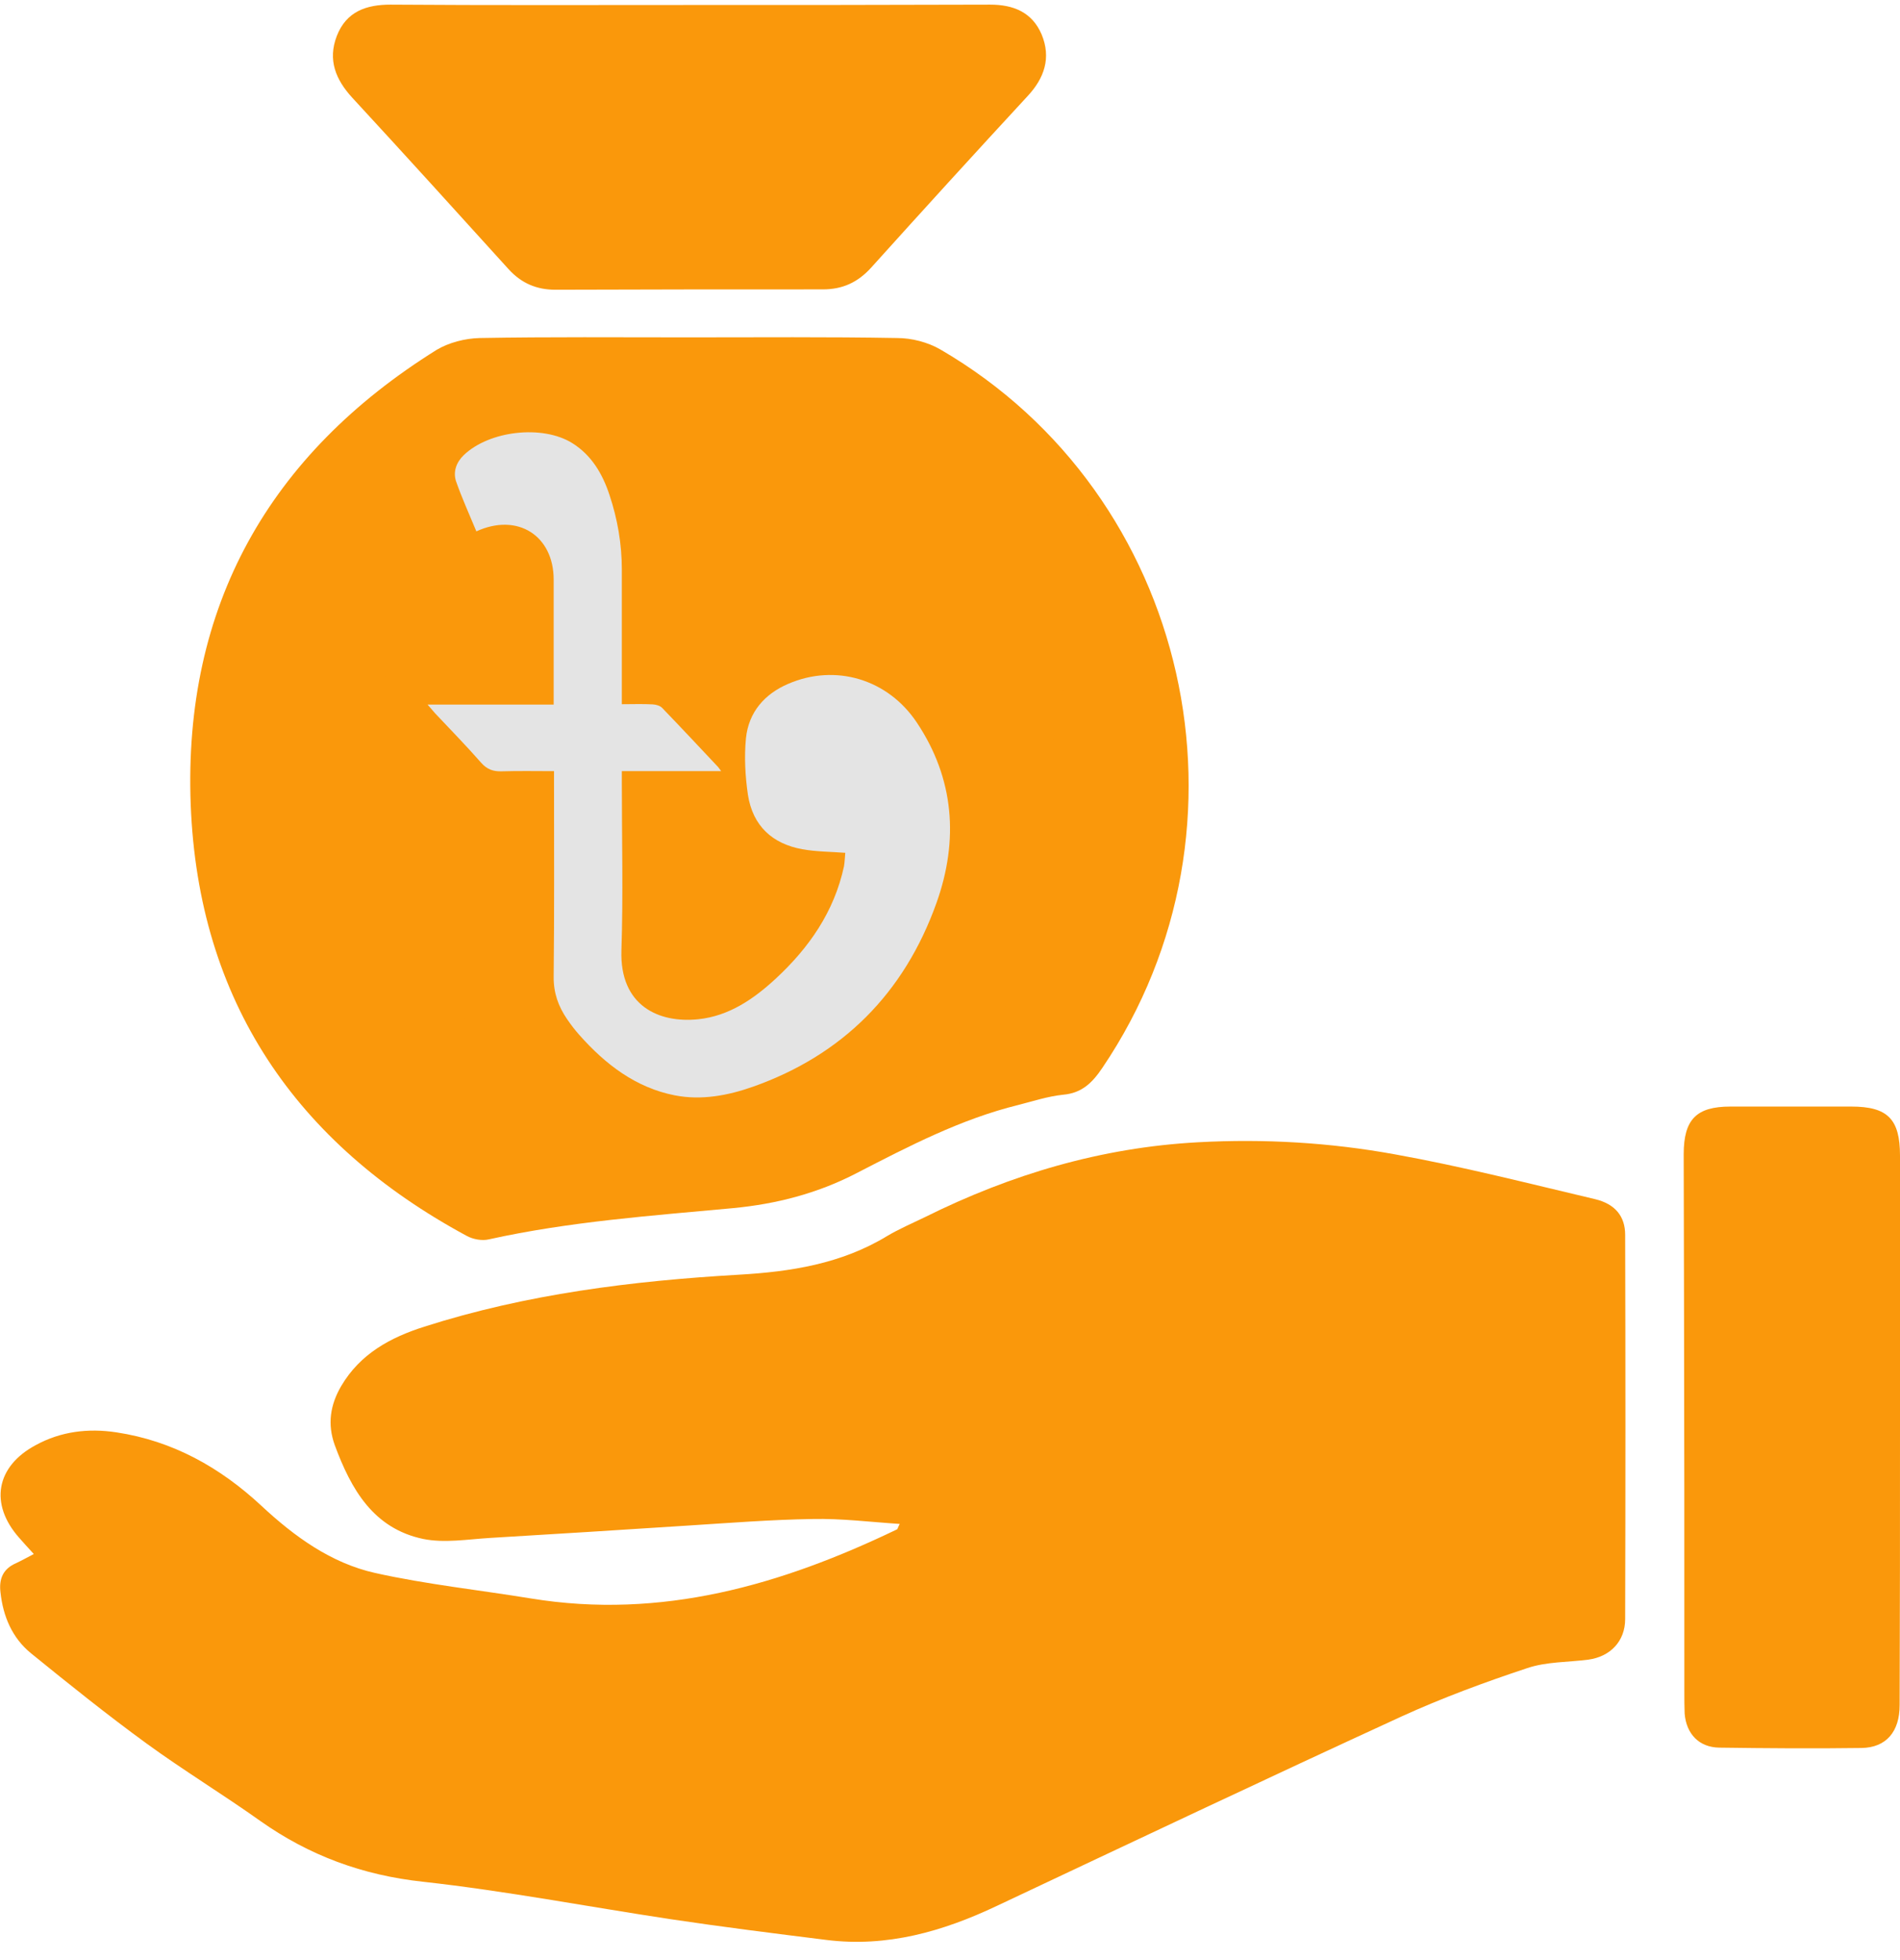 <svg width="32" height="33" viewBox="0 0 32 33" fill="none" xmlns="http://www.w3.org/2000/svg">
<path d="M11.597 5.68C10.424 5.68 9.252 5.67 8.079 5.691C7.834 5.697 7.562 5.766 7.354 5.89C4.534 7.648 3.084 10.207 3.212 13.55C3.34 16.851 4.982 19.254 7.86 20.807C7.967 20.866 8.121 20.893 8.233 20.866C9.593 20.565 10.973 20.468 12.348 20.34C13.079 20.27 13.772 20.092 14.433 19.748C15.307 19.297 16.186 18.84 17.151 18.603C17.402 18.539 17.647 18.458 17.903 18.431C18.223 18.404 18.399 18.227 18.569 17.974C21.304 13.927 20.046 8.331 15.84 5.885C15.627 5.761 15.355 5.691 15.11 5.691C13.942 5.67 12.77 5.68 11.597 5.68ZM12.018 8.562C12.466 8.685 12.871 8.761 13.249 8.906C14.321 9.325 14.827 10.169 14.859 11.298C14.891 12.405 14.443 13.244 13.436 13.728C13.047 13.916 12.631 14.056 12.221 14.195C12.061 14.249 12.018 14.313 12.018 14.475C12.029 15.378 12.023 16.286 12.029 17.189C12.029 17.248 12.045 17.308 12.055 17.383C12.572 17.211 12.946 16.904 13.153 16.415C13.26 16.168 13.34 15.91 13.431 15.663C13.591 15.233 13.948 15.023 14.396 15.104C14.955 15.206 15.238 15.706 15.072 16.372C14.747 17.663 13.862 18.367 12.626 18.678C12.428 18.727 12.231 18.754 12.029 18.791C12.029 19.108 12.034 19.404 12.029 19.7C12.023 19.99 11.837 20.184 11.592 20.173C11.352 20.162 11.197 19.979 11.197 19.694C11.192 19.399 11.197 19.103 11.197 18.791C11.096 18.775 11 18.764 10.909 18.738C10.488 18.608 10.03 18.539 9.646 18.334C8.516 17.738 8.02 16.743 8.116 15.475C8.201 14.308 8.862 13.556 9.923 13.142C10.27 13.007 10.627 12.9 10.989 12.803C11.155 12.755 11.208 12.679 11.208 12.507C11.197 11.873 11.208 11.233 11.208 10.599C11.208 10.395 11.208 10.196 11.208 9.97C11.139 9.986 11.096 9.992 11.053 10.008C10.552 10.201 10.243 10.572 10.104 11.088C10.024 11.384 9.875 11.636 9.571 11.744C9.241 11.862 8.942 11.803 8.681 11.561C8.388 11.293 8.356 10.948 8.473 10.599C8.777 9.707 9.347 9.072 10.259 8.793C10.563 8.701 10.877 8.653 11.208 8.583C11.208 8.298 11.203 8.013 11.208 7.729C11.213 7.417 11.362 7.234 11.608 7.229C11.864 7.223 12.023 7.417 12.029 7.739C12.018 8.013 12.018 8.298 12.018 8.562Z" fill="#FA980B"/>
<path d="M11.598 0.084C9.923 0.084 8.254 0.09 6.578 0.078C6.171 0.078 5.832 0.192 5.672 0.607C5.517 1.01 5.655 1.341 5.93 1.642C6.813 2.598 7.691 3.567 8.563 4.529C8.781 4.77 9.039 4.878 9.355 4.878C10.858 4.872 12.355 4.872 13.859 4.872C14.186 4.872 14.444 4.758 14.673 4.505C15.545 3.537 16.423 2.574 17.307 1.618C17.588 1.317 17.708 0.974 17.542 0.577C17.381 0.204 17.066 0.078 16.676 0.078C14.983 0.084 13.291 0.084 11.598 0.084Z" fill="#FA980B"/>
<path d="M15.153 25.657C15.12 25.717 15.12 25.745 15.104 25.75C13.156 26.686 11.141 27.27 8.945 26.912C8.07 26.769 7.184 26.675 6.32 26.483C5.577 26.317 4.961 25.872 4.399 25.348C3.706 24.704 2.908 24.258 1.961 24.115C1.488 24.043 1.026 24.098 0.602 24.33C-0.069 24.688 -0.18 25.321 0.321 25.888C0.393 25.971 0.464 26.048 0.569 26.163C0.453 26.224 0.365 26.273 0.272 26.317C0.052 26.411 -0.02 26.582 0.008 26.808C0.052 27.215 0.206 27.578 0.525 27.837C1.163 28.355 1.807 28.872 2.473 29.357C3.095 29.809 3.756 30.211 4.383 30.657C5.208 31.24 6.106 31.571 7.124 31.681C8.516 31.835 9.892 32.099 11.279 32.309C12.159 32.441 13.04 32.551 13.921 32.661C14.939 32.788 15.88 32.518 16.788 32.088C19.055 31.02 21.323 29.946 23.601 28.9C24.289 28.586 25.005 28.322 25.72 28.085C26.045 27.975 26.408 27.986 26.75 27.942C27.118 27.892 27.371 27.634 27.371 27.259C27.377 25.101 27.377 22.948 27.371 20.789C27.371 20.481 27.206 20.271 26.865 20.189C25.742 19.924 24.625 19.638 23.491 19.434C22.402 19.236 21.295 19.17 20.178 19.231C18.549 19.319 17.03 19.77 15.577 20.492C15.363 20.596 15.142 20.69 14.939 20.811C14.168 21.279 13.315 21.411 12.44 21.461C10.646 21.565 8.868 21.786 7.146 22.336C6.573 22.518 6.067 22.793 5.748 23.333C5.561 23.652 5.511 23.977 5.638 24.33C5.913 25.073 6.287 25.734 7.129 25.91C7.487 25.982 7.872 25.916 8.246 25.893C9.364 25.827 10.475 25.756 11.593 25.684C12.286 25.64 12.985 25.585 13.678 25.574C14.174 25.563 14.653 25.624 15.153 25.657Z" fill="#FA980B"/>
<path d="M32 24.027C32 22.501 32 20.982 32 19.456C32 18.84 31.791 18.63 31.18 18.63C30.503 18.63 29.821 18.63 29.144 18.63C28.571 18.63 28.357 18.845 28.357 19.434C28.357 20.194 28.362 20.96 28.362 21.72C28.368 23.977 28.368 26.235 28.368 28.492C28.368 28.614 28.368 28.729 28.373 28.85C28.401 29.192 28.615 29.418 28.956 29.423C29.755 29.434 30.553 29.44 31.351 29.429C31.769 29.423 31.994 29.153 31.994 28.707C32 27.149 32 25.591 32 24.027Z" fill="#FA980B"/>
<path d="M11.211 17.677C11.211 16.596 11.211 15.534 11.211 14.477C10.282 14.579 9.61 15.235 9.61 16.035C9.61 16.889 10.276 17.581 11.211 17.677Z" fill="black"/>
<path d="M12.012 12.877C13.117 12.65 13.643 12.084 13.613 11.181C13.59 10.415 12.974 9.829 12.012 9.677C12.012 10.746 12.012 11.808 12.012 12.877Z" fill="black"/>
<path d="M11.972 20.317L9.329 19.607L6.401 14.852V11.942C6.401 11.588 6.901 9.317 6.972 8.749C7.044 8.181 10.4 6.478 10.829 6.478H16.329L18.4 8.749L16.971 16.91L13.614 19.607L11.972 20.317Z" fill="#FA980B"/>
<path d="M14.236 14.358C13.98 14.339 13.744 14.339 13.514 14.298C13.013 14.207 12.678 13.91 12.596 13.378C12.551 13.068 12.533 12.742 12.563 12.432C12.608 11.987 12.88 11.683 13.273 11.514C14.067 11.17 14.952 11.43 15.442 12.166C16.073 13.111 16.148 14.145 15.774 15.197C15.227 16.732 14.179 17.765 12.687 18.294C12.261 18.445 11.811 18.529 11.364 18.441C10.711 18.313 10.198 17.922 9.757 17.424C9.681 17.339 9.612 17.248 9.548 17.154C9.403 16.941 9.322 16.716 9.325 16.443C9.337 15.354 9.331 14.261 9.331 13.171C9.331 13.114 9.331 13.058 9.331 12.983C9.029 12.983 8.736 12.977 8.446 12.986C8.307 12.989 8.204 12.955 8.104 12.842C7.854 12.557 7.588 12.285 7.328 12.009C7.292 11.968 7.259 11.928 7.201 11.862C7.923 11.862 8.615 11.862 9.325 11.862C9.325 11.793 9.325 11.737 9.325 11.683C9.325 11.041 9.325 10.399 9.325 9.758C9.325 9.022 8.721 8.627 8.023 8.946C7.905 8.661 7.778 8.383 7.678 8.095C7.63 7.935 7.688 7.781 7.811 7.662C8.243 7.249 9.137 7.149 9.636 7.459C9.959 7.659 10.146 7.973 10.264 8.33C10.4 8.737 10.473 9.156 10.473 9.588C10.473 10.284 10.473 10.976 10.473 11.671C10.473 11.727 10.473 11.784 10.473 11.856C10.657 11.856 10.826 11.849 10.995 11.859C11.05 11.862 11.116 11.881 11.152 11.918C11.469 12.247 11.78 12.579 12.095 12.914C12.107 12.927 12.116 12.945 12.146 12.983C11.575 12.983 11.031 12.983 10.473 12.983C10.473 13.061 10.473 13.124 10.473 13.183C10.473 14.123 10.497 15.062 10.466 16.002C10.436 16.935 11.098 17.229 11.759 17.16C12.276 17.107 12.696 16.819 13.07 16.472C13.623 15.958 14.049 15.354 14.215 14.583C14.227 14.505 14.23 14.427 14.236 14.358Z" fill="#E4E4E4"/>
</svg>

